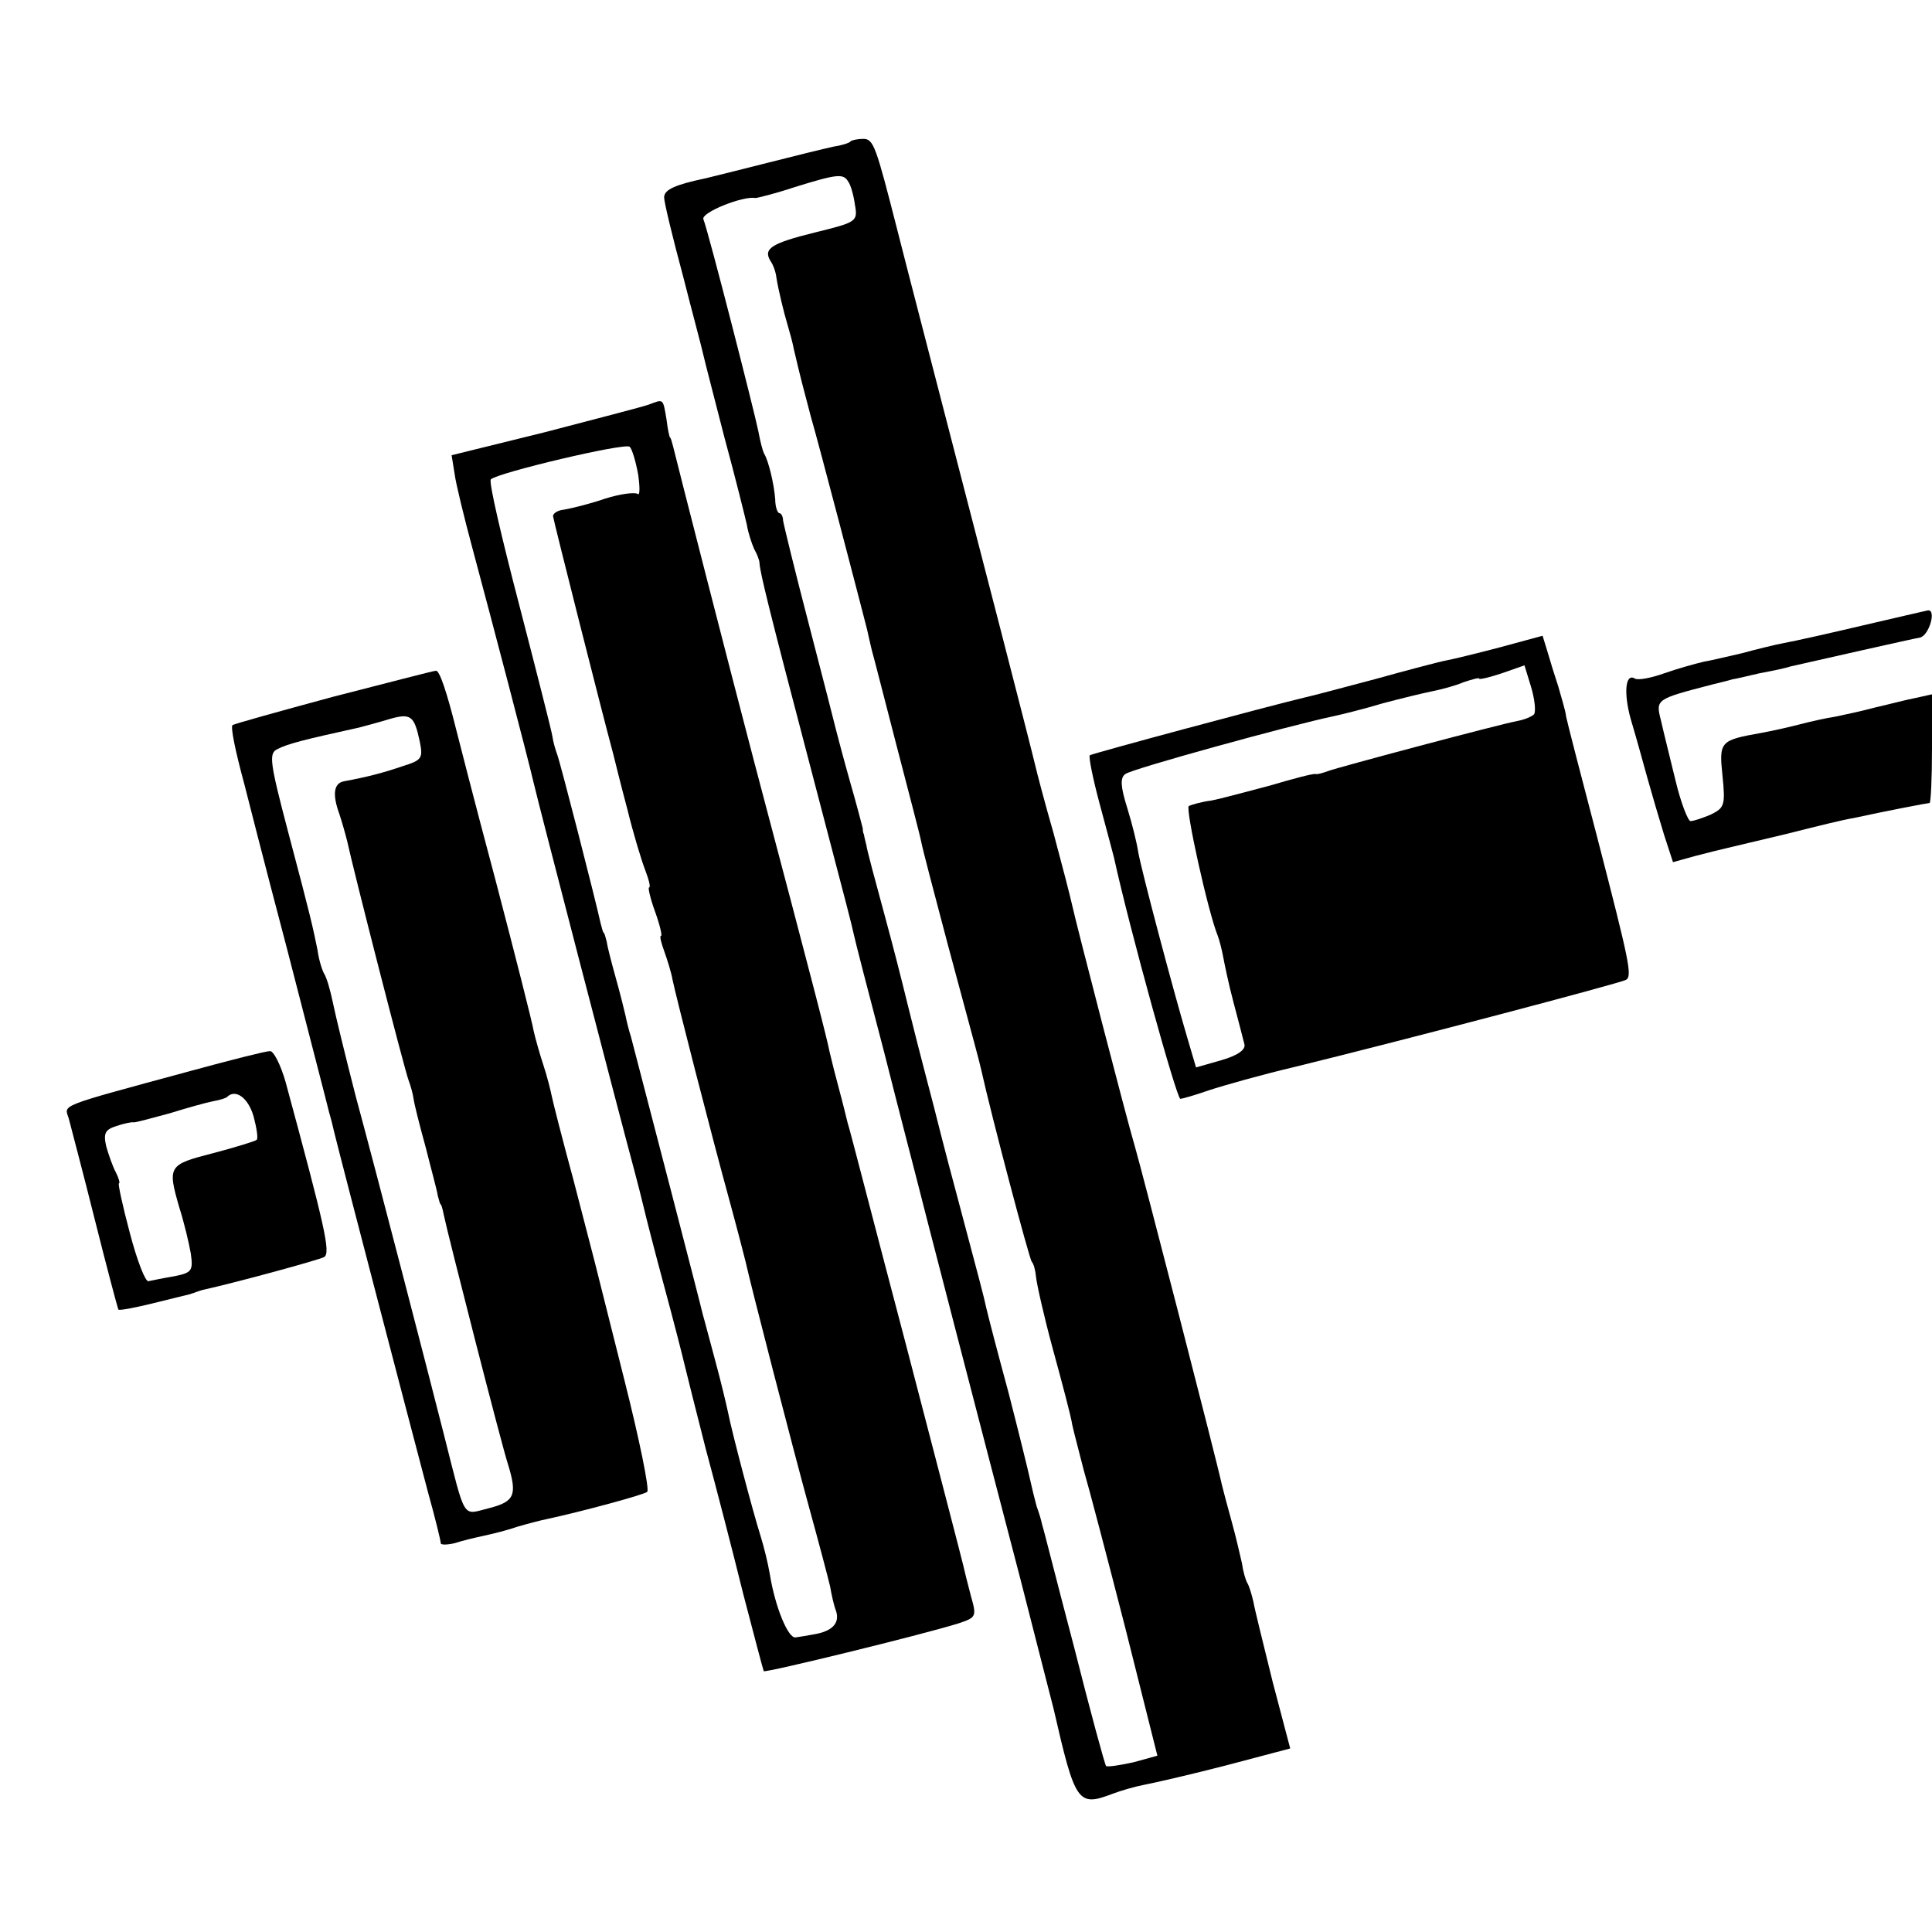 <?xml version="1.0" standalone="no"?>
<!DOCTYPE svg PUBLIC "-//W3C//DTD SVG 20010904//EN"
 "http://www.w3.org/TR/2001/REC-SVG-20010904/DTD/svg10.dtd">
<svg version="1.0" xmlns="http://www.w3.org/2000/svg"
 width="320pt" height="320pt" viewBox="0 0 320 320"
 preserveAspectRatio="xMidYMid meet">
<g transform="translate(0,320) scale(0.1,-0.1)"
fill="#000000" stroke="none">
<path d="M1409 2966 c-2 -3 -16 -7 -29 -9 -14 -3 -63 -15 -110 -27 -47 -12
-92 -23 -100 -25 -52 -11 -70 -19 -70 -32 0 -8 14 -66 31 -129 16 -63 32 -122
34 -132 2 -9 18 -71 35 -137 18 -66 34 -131 37 -144 2 -13 8 -31 12 -40 5 -9
9 -19 9 -24 1 -16 17 -81 79 -317 75 -286 72 -275 77 -297 2 -10 25 -99 51
-198 25 -99 48 -187 50 -195 6 -25 119 -461 175 -675 28 -110 53 -207 55 -215
36 -157 40 -163 98 -141 13 5 37 12 53 15 16 3 77 17 135 32 l106 28 -29 110
c-15 61 -30 121 -32 133 -3 13 -7 26 -10 31 -3 5 -7 19 -9 33 -3 13 -10 44
-17 69 -7 25 -14 52 -16 60 -9 42 -135 530 -144 560 -14 47 -97 368 -104 400
-3 14 -17 68 -31 120 -15 52 -28 102 -30 111 -2 9 -29 115 -60 235 -83 321
-165 637 -169 654 -35 137 -39 150 -56 150 -9 0 -19 -2 -21 -4z m-4 -67 c4 -5
9 -23 11 -38 5 -28 3 -29 -66 -46 -73 -18 -86 -27 -74 -47 5 -7 9 -19 10 -28
3 -19 12 -57 19 -80 3 -10 8 -28 10 -39 11 -47 14 -58 28 -111 14 -48 81 -305
93 -352 2 -10 6 -26 8 -35 3 -10 21 -81 41 -158 20 -77 39 -149 41 -160 2 -11
22 -87 44 -170 50 -186 49 -181 55 -206 17 -77 80 -315 84 -319 3 -3 6 -14 7
-25 1 -11 13 -65 28 -120 15 -55 30 -111 32 -125 3 -14 12 -47 19 -75 8 -27
39 -145 69 -262 l53 -211 -40 -11 c-23 -5 -43 -8 -45 -6 -2 2 -26 90 -53 197
-28 106 -51 198 -53 203 -1 6 -5 19 -9 30 -3 11 -8 31 -11 45 -3 14 -19 79
-36 145 -18 66 -34 128 -36 137 -6 27 -10 41 -49 188 -20 74 -37 142 -39 150
-2 8 -14 53 -26 100 -12 47 -23 92 -25 100 -2 8 -15 60 -30 115 -15 55 -29
107 -30 115 -2 8 -4 16 -4 18 -1 1 -2 5 -2 10 -1 4 -10 39 -21 77 -11 39 -21
77 -23 85 -2 8 -22 87 -45 175 -23 88 -42 166 -43 173 0 6 -3 12 -6 12 -3 0
-7 10 -7 23 -2 26 -11 63 -18 75 -3 5 -7 22 -10 38 -6 30 -82 328 -91 351 -4
11 66 39 86 35 3 0 32 7 65 18 71 22 81 23 89 9z"/>
<path d="M1075 2530 c-11 -4 -89 -24 -173 -46 l-154 -38 5 -31 c2 -16 16 -73
30 -125 32 -119 91 -344 101 -387 7 -31 140 -543 167 -643 5 -19 12 -46 15
-59 3 -13 18 -72 34 -131 16 -59 31 -118 34 -131 3 -13 19 -76 35 -139 17 -63
45 -171 62 -240 18 -69 33 -126 34 -128 3 -3 261 60 322 79 30 10 31 11 21 46
-5 19 -11 43 -13 52 -2 9 -45 174 -95 366 -51 193 -93 357 -96 365 -2 8 -8 33
-14 55 -6 22 -13 50 -16 63 -4 21 -25 103 -124 477 -39 148 -128 496 -135 525
-2 8 -4 15 -5 15 -1 0 -4 13 -6 30 -6 36 -5 34 -29 25z m-18 -116 c3 -21 3
-36 -1 -32 -5 3 -29 0 -54 -8 -26 -9 -56 -16 -67 -18 -11 -1 -19 -6 -19 -11 1
-8 79 -317 100 -395 2 -8 12 -49 23 -90 10 -41 24 -87 30 -102 6 -16 9 -28 6
-28 -2 0 2 -18 10 -40 8 -22 12 -40 10 -40 -3 0 0 -11 5 -25 5 -14 12 -36 14
-48 5 -25 63 -252 96 -372 12 -44 23 -87 25 -95 7 -33 79 -312 106 -410 16
-58 31 -115 34 -128 2 -12 6 -31 10 -41 6 -20 -7 -33 -37 -38 -10 -2 -23 -4
-30 -5 -12 -3 -34 49 -43 105 -3 18 -10 46 -15 62 -13 41 -48 174 -54 205 -3
14 -12 52 -21 85 -9 33 -18 68 -21 78 -5 22 -89 345 -119 460 -3 9 -7 25 -9
35 -2 9 -9 37 -16 62 -7 25 -14 52 -15 60 -2 8 -4 15 -5 15 -1 0 -3 7 -5 15
-10 45 -67 267 -72 280 -3 8 -7 22 -8 30 -1 8 -26 106 -55 218 -29 111 -51
205 -47 208 11 11 222 61 230 54 4 -4 10 -24 14 -46z"/>
<path d="M3085 2164 c-55 -13 -113 -26 -130 -29 -16 -3 -48 -11 -70 -17 -22
-5 -51 -12 -63 -14 -13 -3 -42 -11 -65 -19 -22 -8 -44 -12 -49 -9 -16 10 -19
-24 -7 -67 15 -51 12 -42 28 -99 7 -25 19 -66 27 -92 l15 -46 36 10 c19 5 43
11 52 13 9 2 54 13 101 24 47 12 96 24 110 26 50 11 123 25 126 25 2 0 4 41 4
90 l0 90 -27 -6 c-16 -3 -46 -11 -68 -16 -22 -6 -51 -12 -65 -15 -14 -2 -41
-8 -60 -13 -19 -5 -47 -11 -63 -14 -68 -12 -70 -14 -64 -71 5 -49 3 -53 -19
-64 -14 -6 -29 -11 -34 -11 -4 0 -16 30 -25 68 -9 37 -20 81 -24 99 -9 35 -8
35 84 59 17 4 32 8 35 9 3 0 23 5 45 10 22 4 45 9 50 11 35 8 203 46 215 48
15 3 28 47 13 45 -4 -1 -53 -12 -108 -25z"/>
<path d="M2485 2128 c-38 -10 -79 -20 -90 -22 -11 -2 -64 -16 -118 -31 -53
-14 -105 -28 -115 -30 -59 -14 -353 -93 -357 -96 -2 -3 5 -38 16 -79 11 -41
22 -82 24 -90 26 -119 104 -400 110 -400 3 0 24 6 47 14 24 8 88 26 143 39
180 44 540 139 548 144 11 6 6 29 -48 238 -26 99 -49 188 -51 198 -1 10 -8 32
-13 50 -6 18 -14 44 -18 58 l-8 26 -70 -19z m56 -111 c-4 -4 -16 -9 -27 -11
-32 -6 -298 -77 -314 -83 -8 -3 -18 -6 -21 -5 -4 1 -38 -8 -75 -19 -38 -10
-82 -22 -98 -25 -16 -2 -33 -7 -37 -9 -6 -4 32 -176 48 -215 3 -8 7 -24 9 -35
2 -11 9 -45 17 -75 8 -30 16 -61 18 -69 3 -9 -10 -19 -38 -27 l-42 -12 -15 51
c-22 74 -76 277 -81 307 -2 14 -10 46 -18 72 -11 35 -12 50 -3 56 9 8 274 81
346 96 14 3 50 12 80 21 30 8 67 17 82 20 15 3 38 9 52 15 15 5 26 8 26 6 0
-2 17 2 38 9 l37 13 11 -36 c6 -20 8 -40 5 -45z"/>
<path d="M552 2046 c-89 -24 -164 -45 -167 -47 -3 -4 4 -40 20 -99 2 -8 33
-130 70 -270 36 -140 68 -263 70 -272 3 -10 7 -26 9 -35 13 -53 128 -493 155
-595 12 -43 21 -80 21 -84 0 -3 10 -3 23 0 12 4 33 9 47 12 14 3 39 9 56 15
17 5 40 11 50 13 56 12 160 40 166 45 4 4 -13 87 -38 186 -25 99 -47 187 -49
195 -2 8 -18 69 -35 135 -18 66 -34 129 -36 139 -2 10 -8 34 -14 52 -6 18 -13
43 -16 56 -2 13 -31 127 -64 253 -34 127 -62 237 -64 245 -16 64 -28 100 -34
99 -4 0 -80 -20 -170 -43z m143 -73 c6 -29 4 -32 -28 -42 -32 -11 -59 -18 -97
-25 -17 -3 -20 -21 -8 -54 4 -12 10 -33 13 -45 10 -47 96 -383 102 -397 3 -8
7 -22 8 -30 1 -8 10 -44 20 -80 9 -36 19 -72 20 -80 2 -8 4 -15 5 -15 1 0 3
-7 5 -17 6 -30 96 -382 106 -412 16 -52 12 -63 -31 -74 -45 -11 -38 -23 -74
119 -31 122 -106 412 -147 564 -17 66 -34 136 -38 156 -4 19 -10 40 -14 46 -3
5 -9 23 -11 39 -8 39 -10 50 -49 197 -30 114 -32 129 -18 136 17 9 45 16 136
36 11 3 34 9 50 14 35 10 41 6 50 -36z"/>
<path d="M315 1426 c-225 -61 -208 -55 -201 -79 3 -12 23 -87 43 -167 20 -80
38 -147 39 -149 2 -2 27 3 56 10 29 7 56 14 61 15 4 1 9 3 12 4 3 1 8 3 13 4
54 12 190 49 199 54 11 7 1 50 -64 290 -8 28 -20 52 -26 51 -7 0 -66 -15 -132
-33z m105 -75 c5 -19 8 -37 5 -39 -2 -2 -34 -12 -72 -22 -74 -19 -76 -21 -56
-90 8 -25 16 -59 19 -76 4 -29 2 -32 -28 -38 -18 -3 -37 -7 -42 -8 -5 -2 -19
34 -31 80 -12 45 -20 82 -18 82 2 0 0 8 -5 18 -5 9 -12 29 -16 43 -5 22 -2 28
17 34 12 4 25 7 29 6 3 0 30 7 59 15 29 9 61 18 72 20 11 2 21 5 23 7 14 14
35 -1 44 -32z"/>
</g>
</svg>
